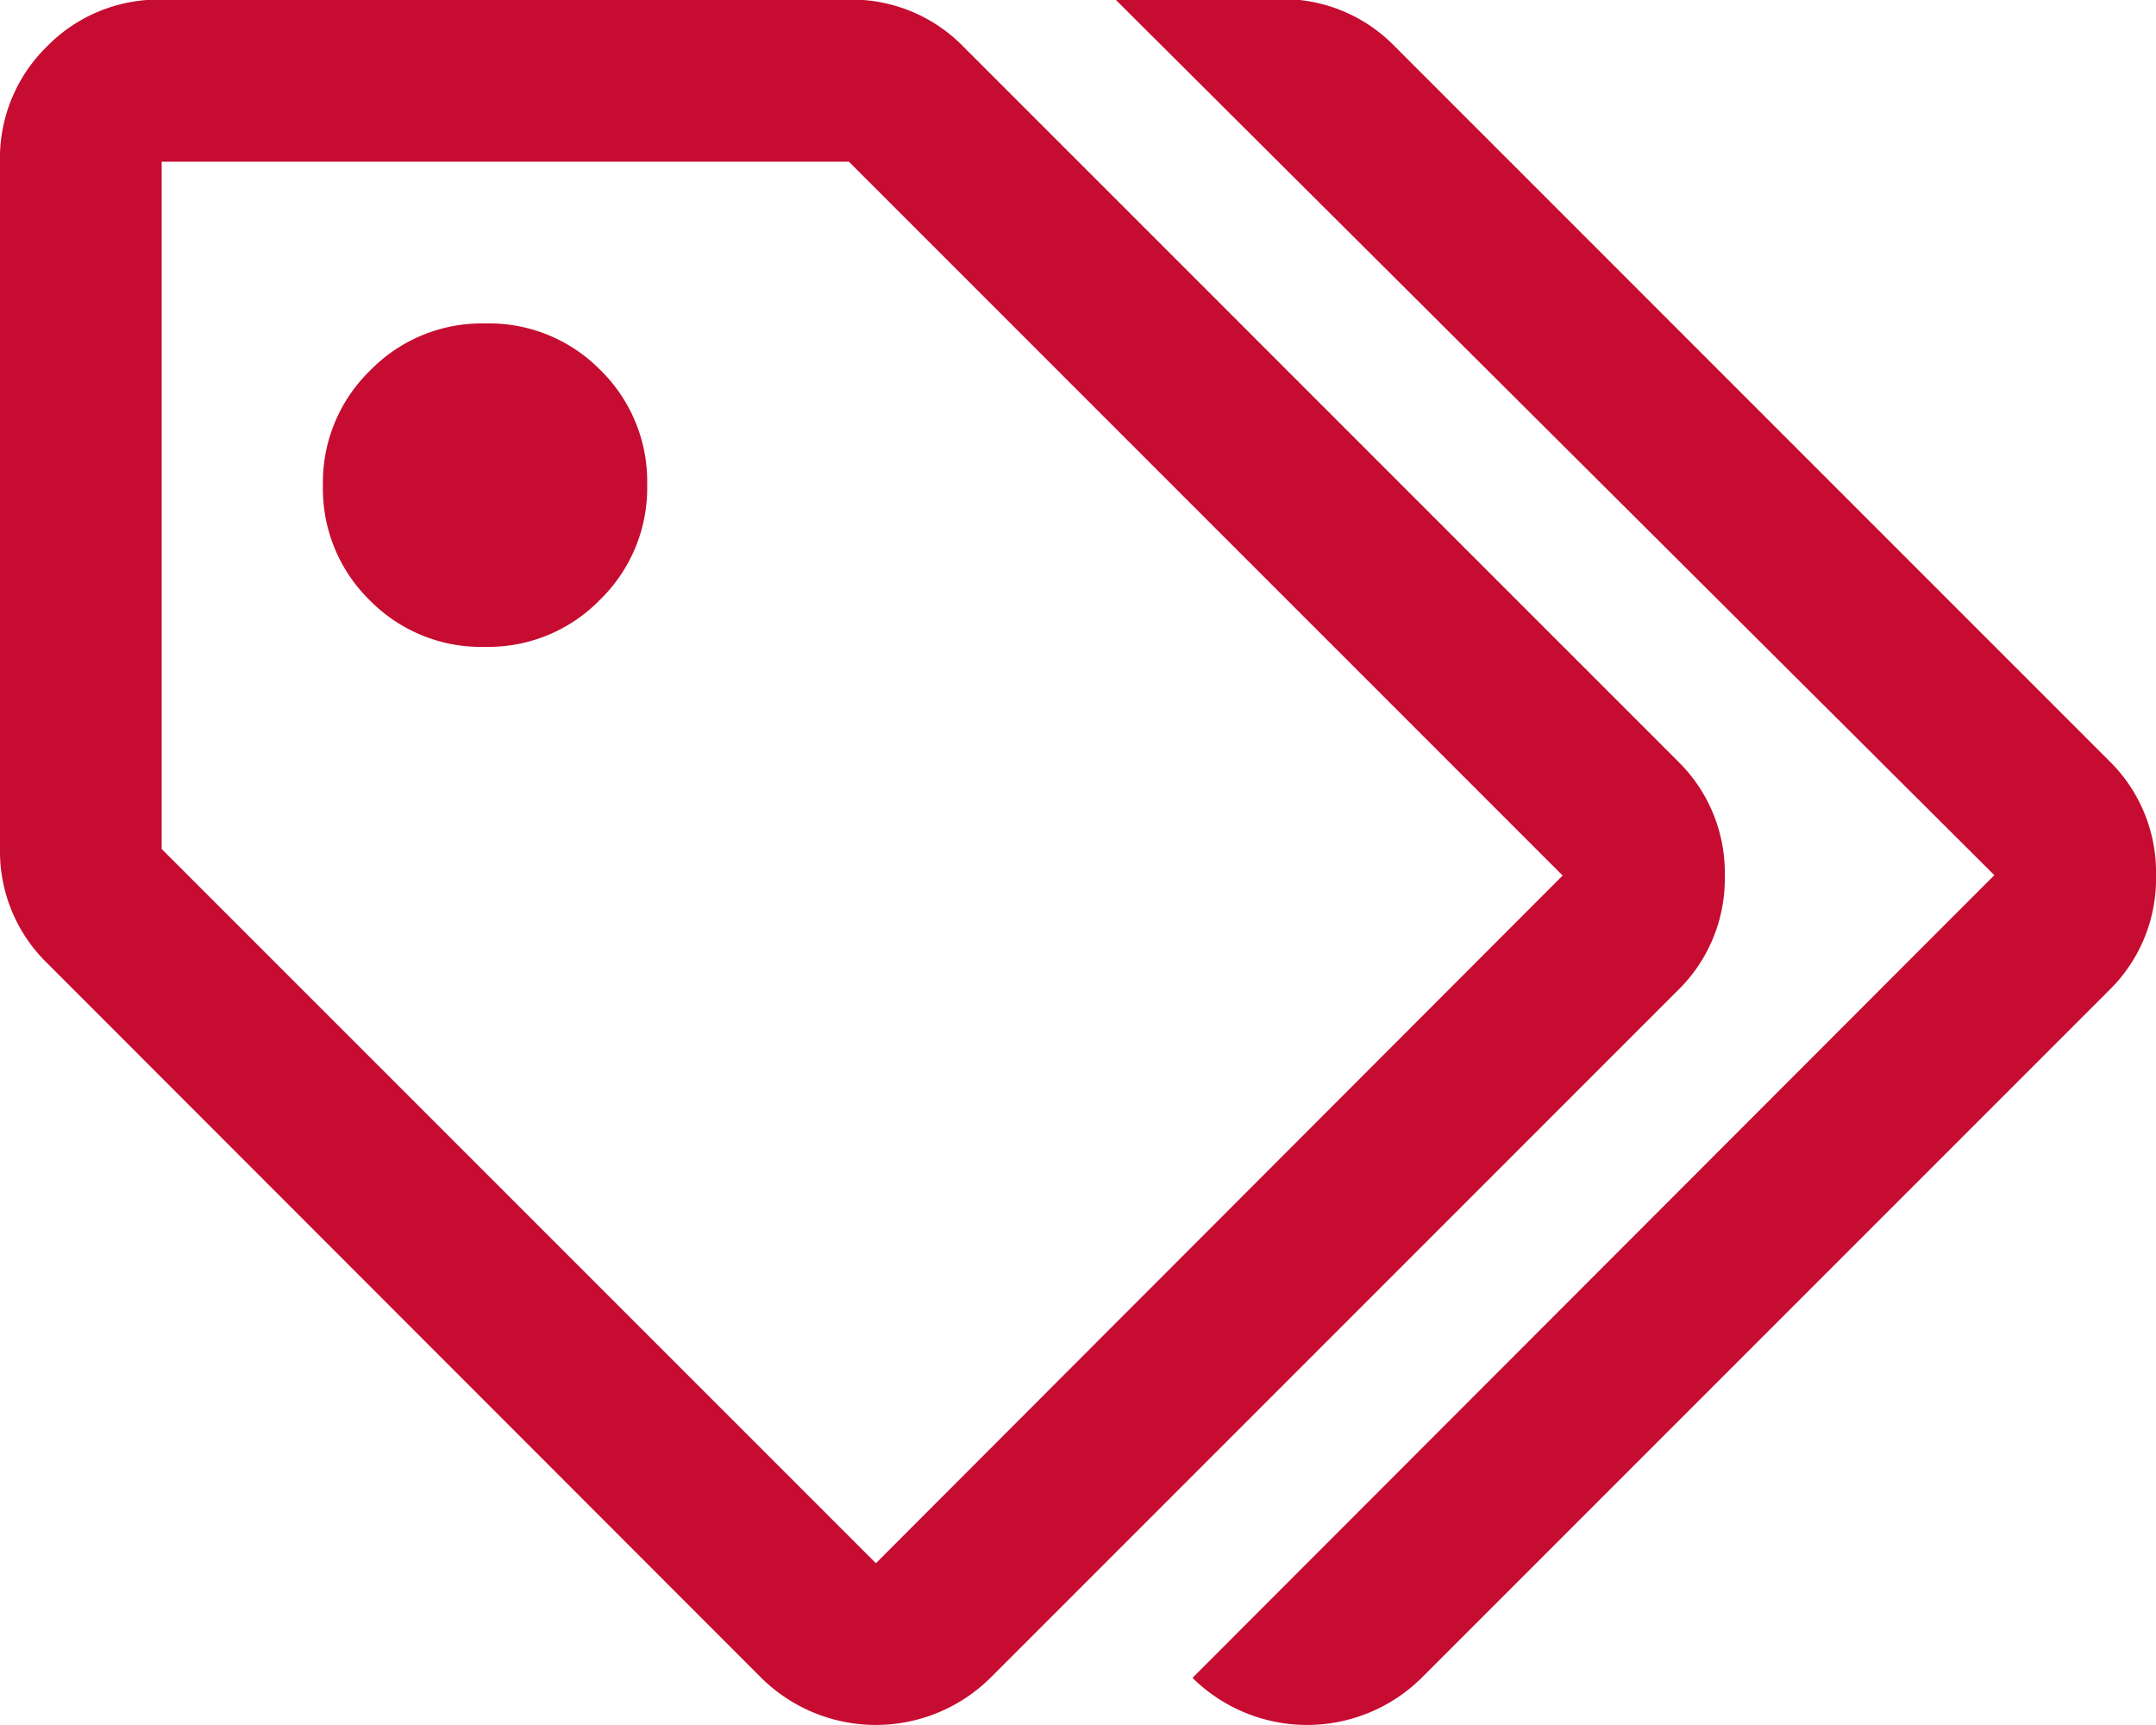 <svg xmlns="http://www.w3.org/2000/svg" width="22.5" height="18" viewBox="0 0 22.5 18"><path d="M22.008-5.414a1.627,1.627,0,0,0,.492-1.2,1.627,1.627,0,0,0-.492-1.2l-7.453-7.453a1.627,1.627,0,0,0-1.2-.492H11.637l9.176,9.141L12.445,1.758a1.7,1.7,0,0,0,2.391,0Zm-4.5,0A1.627,1.627,0,0,0,18-6.609a1.627,1.627,0,0,0-.492-1.2l-7.453-7.453a1.627,1.627,0,0,0-1.2-.492H1.687a1.627,1.627,0,0,0-1.2.492A1.627,1.627,0,0,0,0-14.062v7.172A1.627,1.627,0,0,0,.492-5.7L7.945,1.758a1.7,1.7,0,0,0,2.391,0Zm-1.2-1.2L9.141.562,1.687-6.891v-7.172H8.859ZM5.062-12.375a1.627,1.627,0,0,0-1.2.492,1.627,1.627,0,0,0-.492,1.2,1.627,1.627,0,0,0,.492,1.2A1.627,1.627,0,0,0,5.062-9a1.627,1.627,0,0,0,1.2-.492,1.627,1.627,0,0,0,.492-1.2,1.627,1.627,0,0,0-.492-1.2A1.627,1.627,0,0,0,5.062-12.375Z" transform="translate(0 15.75)" fill="#c60c30"/></svg>